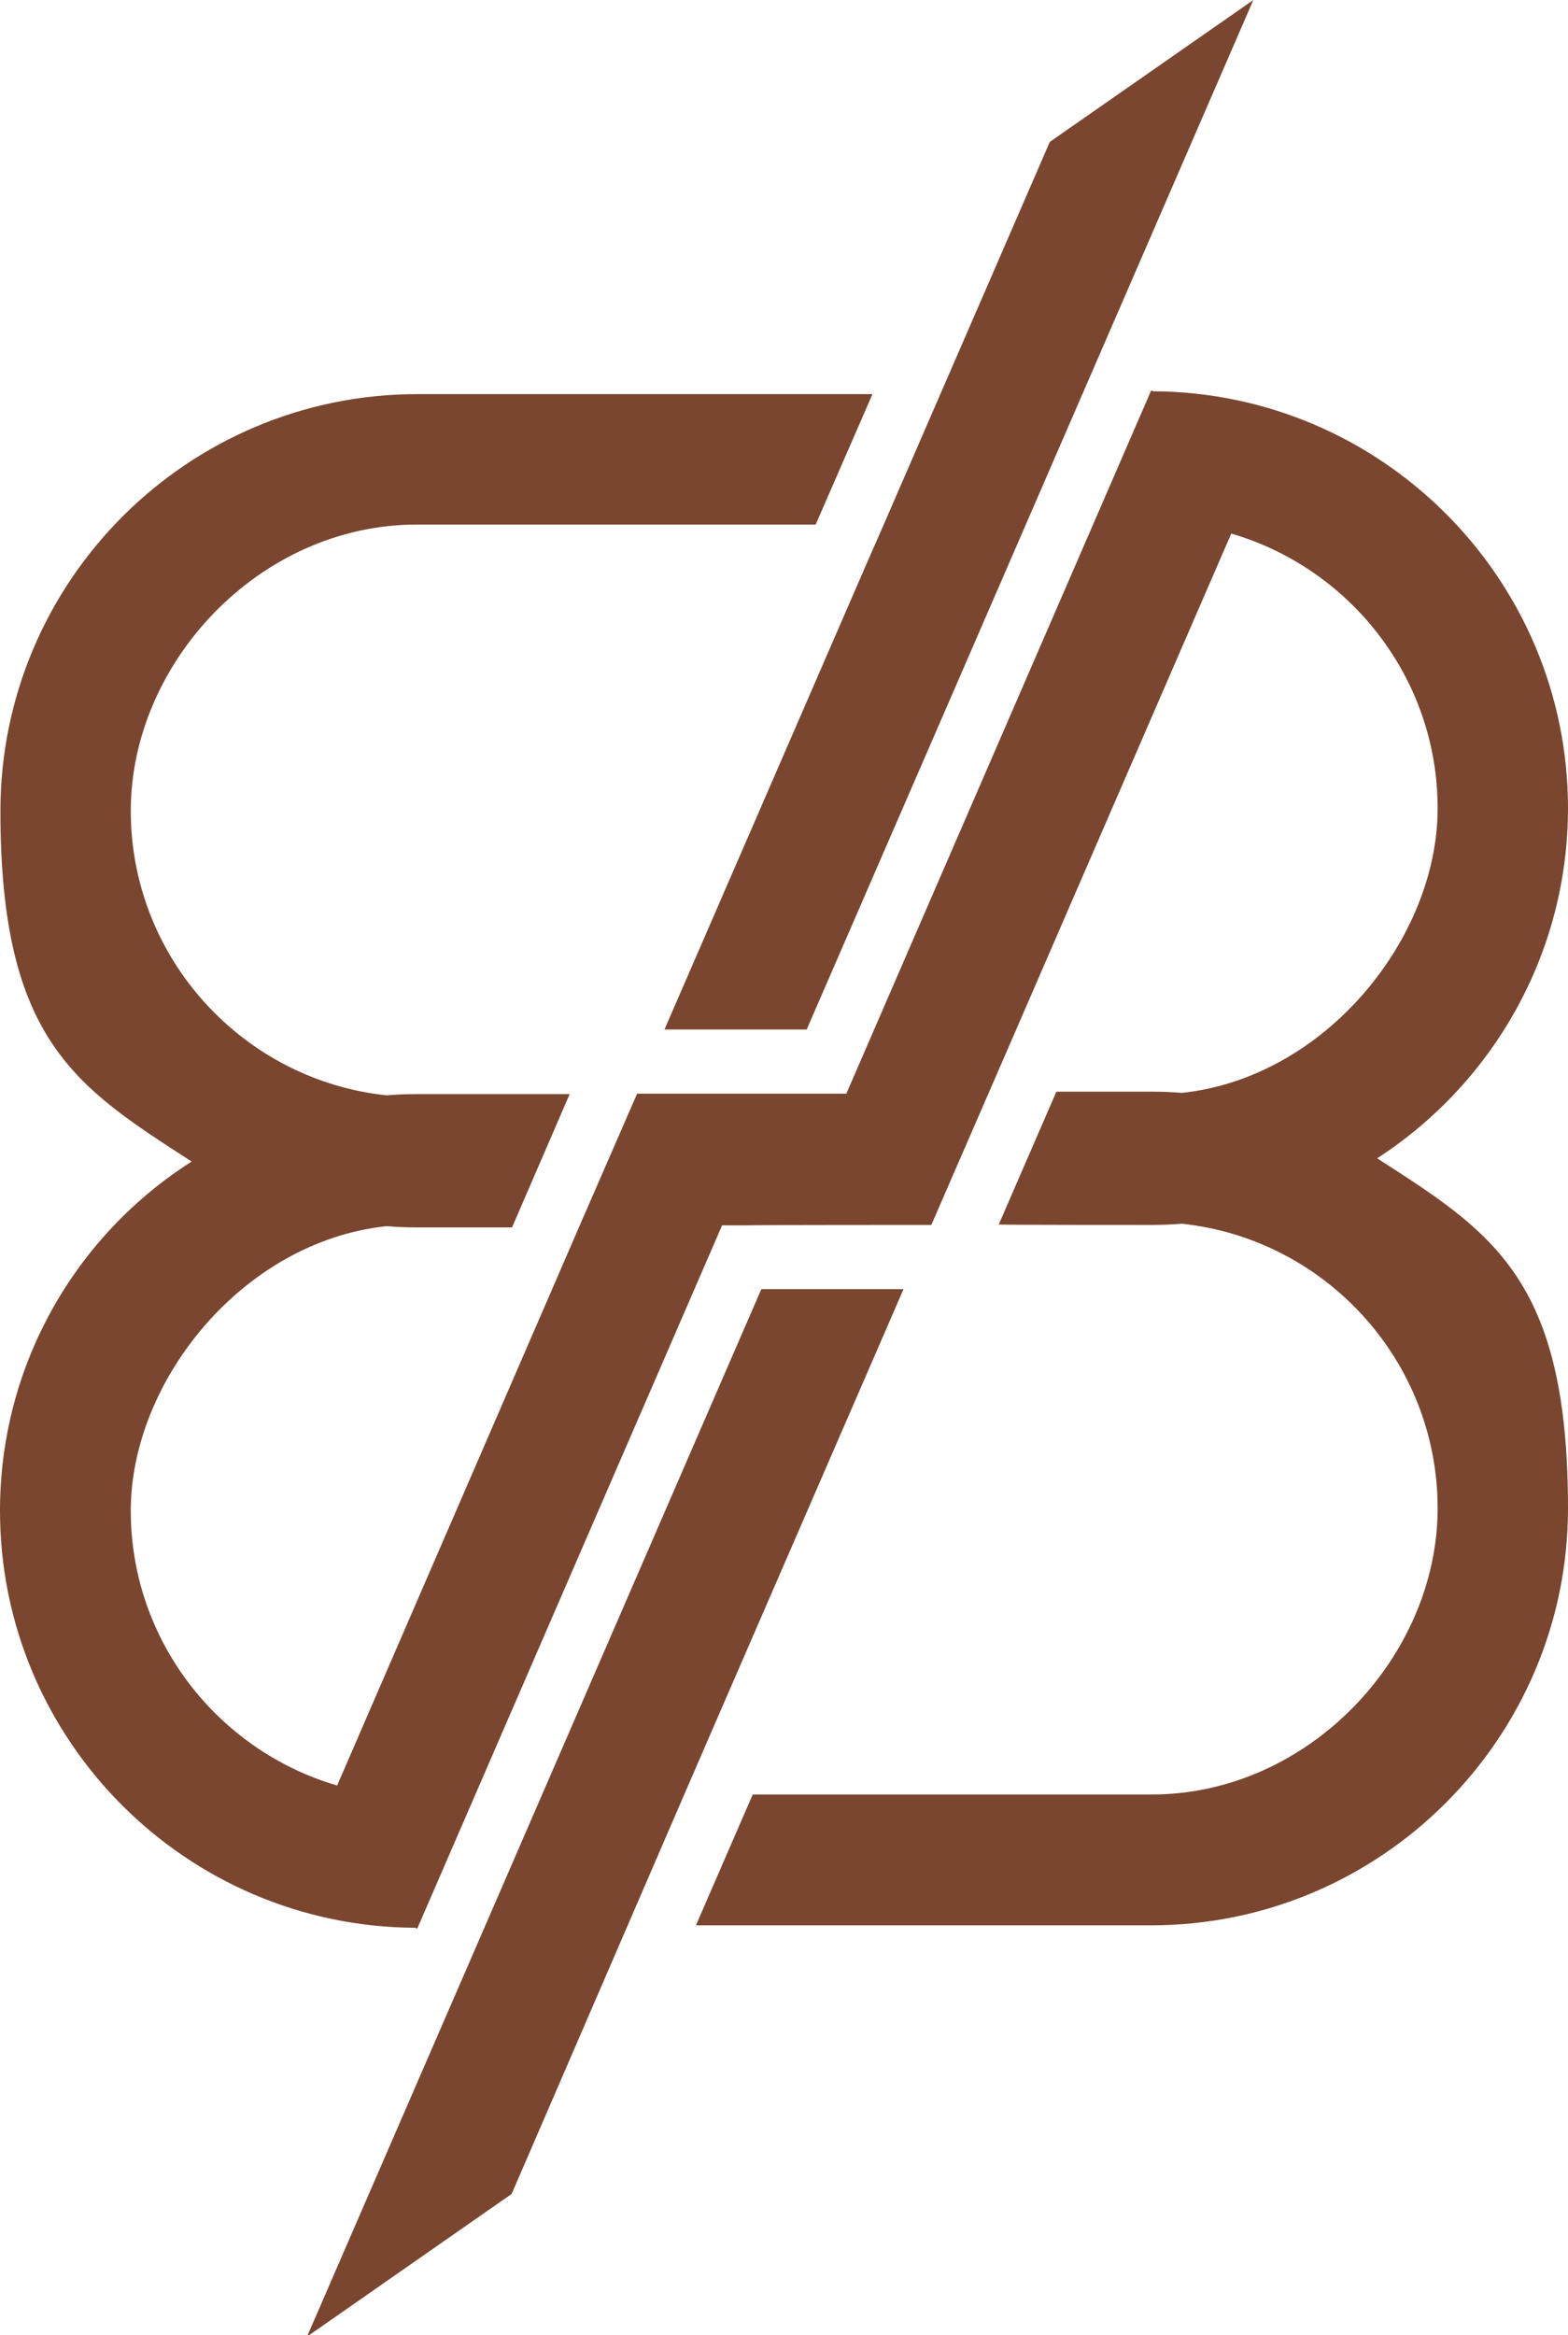 <svg xmlns="http://www.w3.org/2000/svg" id="Layer_2" viewBox="0 0 383.7 571.1"><defs><style>      .st0 {        fill: #7a462f;      }    </style></defs><g id="Layer_1-2"><g><polygon class="st0" points="306.7 0 231.8 172.6 197.4 251.8 162.6 251.8 211.7 138.7 216.3 128.2 256.9 34.7 306.7 0"></polygon><path class="st0" d="M383.7,197.7c0-56.1-45.5-101.7-101.5-102l-.5-.2-74.6,172h-51.2l-14.2,32.6h0l-59.2,136.6c-29.1-8.5-50.5-35.4-50.5-67.2s27.5-65.9,62.6-69.6c2.5.2,4.9.3,7.4.3h23.3l14.1-32.6h-37.4c-2.5,0-5,.1-7.4.3-35.1-3.7-62.6-33.5-62.6-69.6s31.4-70,70-70h97.6l13.9-31.9h-111.4c-56.2,0-102,45.7-102,102s18.7,67.5,46.8,85.7C18.7,302,0,333.6,0,369.5c0,56.1,45.5,101.7,101.6,102l.5.2,74.6-172h6.3c0-.1,44.9-.1,44.9-.1l18.3-42.1h0l55.1-127c29.1,8.5,50.5,35.4,50.5,67.2s-27.5,65.9-62.6,69.6c-2.5-.2-4.9-.3-7.4-.3h-23.3l-14.1,32.5h.3c0,.1,37.1.1,37.1.1,2.5,0,5-.1,7.4-.3,35.1,3.7,62.6,33.5,62.6,69.6s-31.4,70-70,70h-97.6l-13.9,32h111.4c56.2,0,102-45.8,102-102s-18.6-67.5-46.7-85.6c28.1-18.2,46.7-49.8,46.7-85.7h0Z"></path><polygon class="st0" points="221.1 315.3 171.6 429.3 167.4 439 125.2 536.6 75.7 571.1 75.3 571.1 186.3 315.3 221.1 315.3"></polygon></g></g></svg>